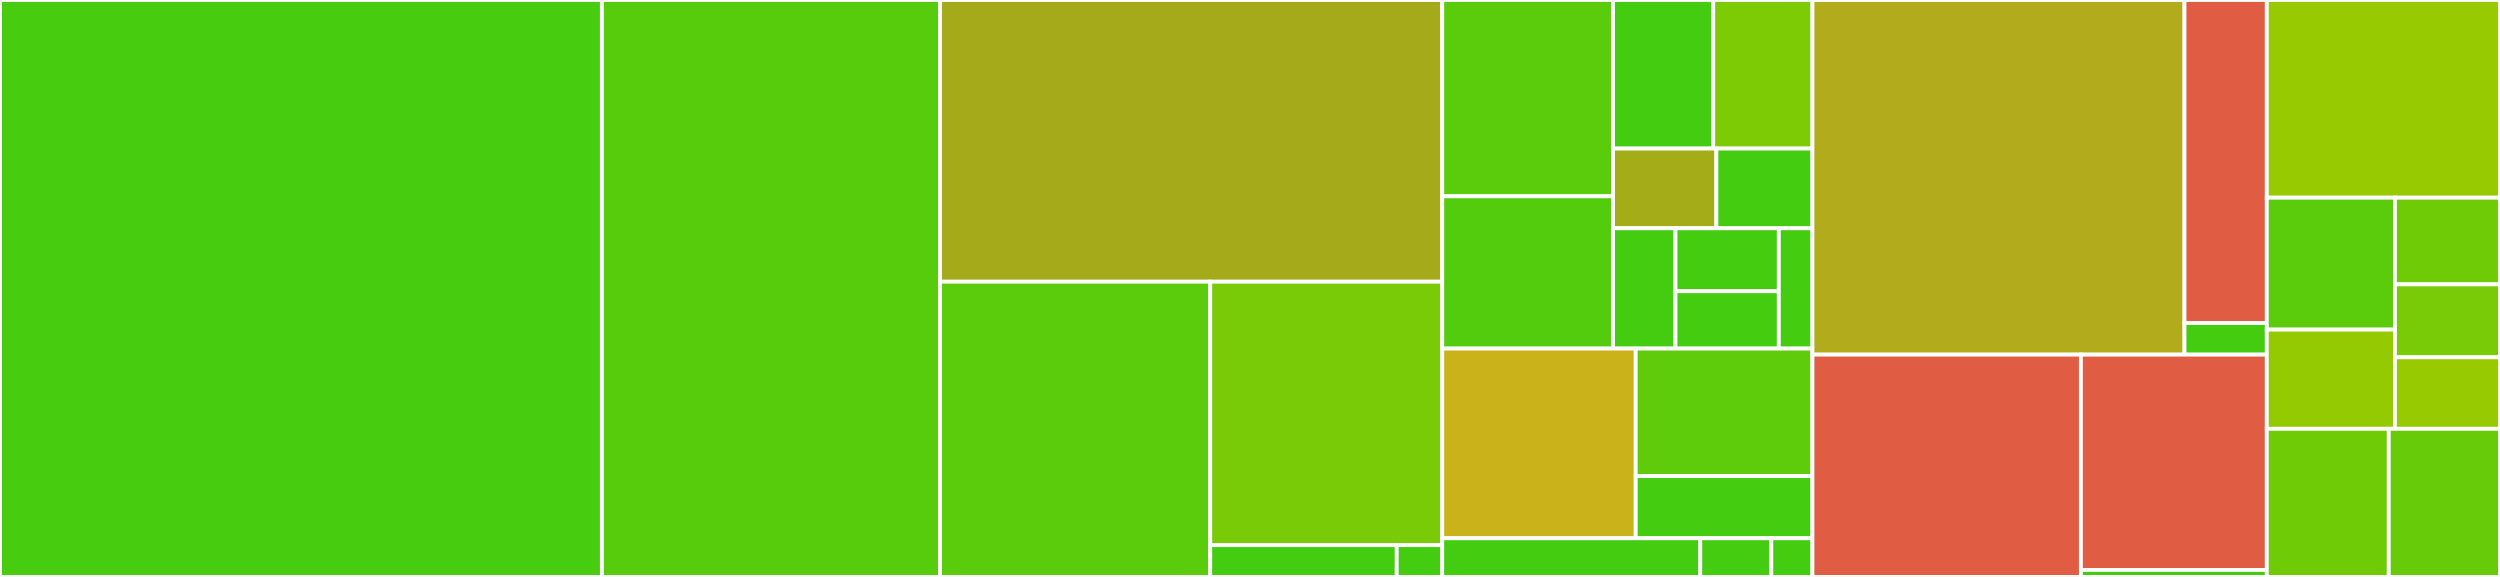 <svg baseProfile="full" width="650" height="150" viewBox="0 0 650 150" version="1.1"
xmlns="http://www.w3.org/2000/svg" xmlns:ev="http://www.w3.org/2001/xml-events"
xmlns:xlink="http://www.w3.org/1999/xlink">

<rect x="0" y="0" width="650" height="150" fill="#333333" stroke="none"/>

<style>rect.s{mask:url(#mask);}</style>
<defs>
  <pattern id="white" width="4" height="4" patternUnits="userSpaceOnUse" patternTransform="rotate(45)">
    <rect width="2" height="2" transform="translate(0,0)" fill="white"></rect>
  </pattern>
  <mask id="mask">
    <rect x="0" y="0" width="100%" height="100%" fill="url(#white)"></rect>
  </mask>
</defs>

<rect x="0" y="0" width="156.492" height="150.0" fill="#48cc10" stroke="white" stroke-width="1" class=" tooltipped" data-content="web-api/src/methods.ts"><title>web-api/src/methods.ts</title></rect>
<rect x="156.492" y="0" width="87.917" height="150.0" fill="#57cc0c" stroke="white" stroke-width="1" class=" tooltipped" data-content="web-api/src/WebClient.spec.ts"><title>web-api/src/WebClient.spec.ts</title></rect>
<rect x="244.409" y="0" width="130.573" height="73.242" fill="#a4aa1a" stroke="white" stroke-width="1" class=" tooltipped" data-content="web-api/src/WebClient.ts"><title>web-api/src/WebClient.ts</title></rect>
<rect x="244.409" y="73.242" width="70.25" height="76.758" fill="#5bcc0c" stroke="white" stroke-width="1" class=" tooltipped" data-content="web-api/src/file-upload.spec.ts"><title>web-api/src/file-upload.spec.ts</title></rect>
<rect x="314.659" y="73.242" width="60.323" height="68.499" fill="#78cb06" stroke="white" stroke-width="1" class=" tooltipped" data-content="web-api/src/file-upload.ts"><title>web-api/src/file-upload.ts</title></rect>
<rect x="314.659" y="141.741" width="48.495" height="8.259" fill="#4c1" stroke="white" stroke-width="1" class=" tooltipped" data-content="web-api/src/retry-policies.ts"><title>web-api/src/retry-policies.ts</title></rect>
<rect x="363.154" y="141.741" width="11.828" height="8.259" fill="#4c1" stroke="white" stroke-width="1" class=" tooltipped" data-content="web-api/src/helpers.ts"><title>web-api/src/helpers.ts</title></rect>
<rect x="374.982" y="0" width="44.408" height="51.034" fill="#5bcc0c" stroke="white" stroke-width="1" class=" tooltipped" data-content="cli-test/src/cli/commands/trigger.ts"><title>cli-test/src/cli/commands/trigger.ts</title></rect>
<rect x="374.982" y="51.034" width="44.408" height="39.595" fill="#53cc0d" stroke="white" stroke-width="1" class=" tooltipped" data-content="cli-test/src/cli/commands/platform.ts"><title>cli-test/src/cli/commands/platform.ts</title></rect>
<rect x="419.39" y="0" width="26.049" height="38.626" fill="#4c1" stroke="white" stroke-width="1" class=" tooltipped" data-content="cli-test/src/cli/commands/external-auth.ts"><title>cli-test/src/cli/commands/external-auth.ts</title></rect>
<rect x="445.439" y="0" width="25.796" height="38.626" fill="#7dcb05" stroke="white" stroke-width="1" class=" tooltipped" data-content="cli-test/src/cli/commands/auth.ts"><title>cli-test/src/cli/commands/auth.ts</title></rect>
<rect x="419.39" y="38.626" width="26.865" height="20.726" fill="#a4ad17" stroke="white" stroke-width="1" class=" tooltipped" data-content="cli-test/src/cli/commands/function.ts"><title>cli-test/src/cli/commands/function.ts</title></rect>
<rect x="446.255" y="38.626" width="24.98" height="20.726" fill="#4c1" stroke="white" stroke-width="1" class=" tooltipped" data-content="cli-test/src/cli/commands/env.ts"><title>cli-test/src/cli/commands/env.ts</title></rect>
<rect x="419.39" y="59.352" width="16.241" height="31.277" fill="#4c1" stroke="white" stroke-width="1" class=" tooltipped" data-content="cli-test/src/cli/commands/collaborator.ts"><title>cli-test/src/cli/commands/collaborator.ts</title></rect>
<rect x="435.631" y="59.352" width="26.859" height="16.366" fill="#4c1" stroke="white" stroke-width="1" class=" tooltipped" data-content="cli-test/src/cli/commands/app.ts"><title>cli-test/src/cli/commands/app.ts</title></rect>
<rect x="435.631" y="75.718" width="26.859" height="14.911" fill="#4c1" stroke="white" stroke-width="1" class=" tooltipped" data-content="cli-test/src/cli/commands/manifest.ts"><title>cli-test/src/cli/commands/manifest.ts</title></rect>
<rect x="462.49" y="59.352" width="8.745" height="31.277" fill="#4c1" stroke="white" stroke-width="1" class=" tooltipped" data-content="cli-test/src/cli/commands/create.ts"><title>cli-test/src/cli/commands/create.ts</title></rect>
<rect x="374.982" y="90.629" width="50.305" height="49.323" fill="#c9b21a" stroke="white" stroke-width="1" class=" tooltipped" data-content="cli-test/src/cli/shell.ts"><title>cli-test/src/cli/shell.ts</title></rect>
<rect x="425.287" y="90.629" width="45.948" height="33.166" fill="#5fcc0b" stroke="white" stroke-width="1" class=" tooltipped" data-content="cli-test/src/cli/cli-process.ts"><title>cli-test/src/cli/cli-process.ts</title></rect>
<rect x="425.287" y="123.795" width="45.948" height="16.158" fill="#4c1" stroke="white" stroke-width="1" class=" tooltipped" data-content="cli-test/src/cli/index.ts"><title>cli-test/src/cli/index.ts</title></rect>
<rect x="374.982" y="139.953" width="67.085" height="10.047" fill="#4c1" stroke="white" stroke-width="1" class=" tooltipped" data-content="cli-test/src/utils/constants.ts"><title>cli-test/src/utils/constants.ts</title></rect>
<rect x="442.068" y="139.953" width="18.473" height="10.047" fill="#4c1" stroke="white" stroke-width="1" class=" tooltipped" data-content="cli-test/src/utils/logger.ts"><title>cli-test/src/utils/logger.ts</title></rect>
<rect x="460.541" y="139.953" width="10.695" height="10.047" fill="#4c1" stroke="white" stroke-width="1" class=" tooltipped" data-content="cli-test/src/utils/test.ts"><title>cli-test/src/utils/test.ts</title></rect>
<rect x="471.235" y="0" width="96.733" height="92.2" fill="#b2ac1c" stroke="white" stroke-width="1" class=" tooltipped" data-content="oauth/src/install-provider.ts"><title>oauth/src/install-provider.ts</title></rect>
<rect x="567.968" y="0" width="21.402" height="83.984" fill="#e05d44" stroke="white" stroke-width="1" class=" tooltipped" data-content="oauth/src/callback-options.ts"><title>oauth/src/callback-options.ts</title></rect>
<rect x="567.968" y="83.984" width="21.402" height="8.216" fill="#4c1" stroke="white" stroke-width="1" class=" tooltipped" data-content="oauth/src/default-render-html-for-install-path.ts"><title>oauth/src/default-render-html-for-install-path.ts</title></rect>
<rect x="471.235" y="92.2" width="69.799" height="57.8" fill="#e05d44" stroke="white" stroke-width="1" class=" tooltipped" data-content="socket-mode/src/SocketModeClient.ts"><title>socket-mode/src/SocketModeClient.ts</title></rect>
<rect x="541.034" y="92.2" width="48.335" height="55.982" fill="#e05d44" stroke="white" stroke-width="1" class=" tooltipped" data-content="socket-mode/src/SlackWebSocket.ts"><title>socket-mode/src/SlackWebSocket.ts</title></rect>
<rect x="541.034" y="148.181" width="48.335" height="1.819" fill="#4c1" stroke="white" stroke-width="1" class=" tooltipped" data-content="socket-mode/src/UnrecoverableSocketModeStartError.ts"><title>socket-mode/src/UnrecoverableSocketModeStartError.ts</title></rect>
<rect x="589.37" y="0" width="60.63" height="51.396" fill="#97ca00" stroke="white" stroke-width="1" class=" tooltipped" data-content="cli-hooks/src/check-update.js"><title>cli-hooks/src/check-update.js</title></rect>
<rect x="589.37" y="51.396" width="33.322" height="34.299" fill="#5bcc0c" stroke="white" stroke-width="1" class=" tooltipped" data-content="cli-hooks/src/protocols.js"><title>cli-hooks/src/protocols.js</title></rect>
<rect x="589.37" y="85.695" width="33.322" height="25.798" fill="#93ca01" stroke="white" stroke-width="1" class=" tooltipped" data-content="cli-hooks/src/get-manifest.js"><title>cli-hooks/src/get-manifest.js</title></rect>
<rect x="622.692" y="51.396" width="27.308" height="22.536" fill="#70cb07" stroke="white" stroke-width="1" class=" tooltipped" data-content="cli-hooks/src/get-hooks.js"><title>cli-hooks/src/get-hooks.js</title></rect>
<rect x="622.692" y="73.933" width="27.308" height="18.959" fill="#78cb06" stroke="white" stroke-width="1" class=" tooltipped" data-content="cli-hooks/src/start.js"><title>cli-hooks/src/start.js</title></rect>
<rect x="622.692" y="92.892" width="27.308" height="18.601" fill="#97ca00" stroke="white" stroke-width="1" class=" tooltipped" data-content="cli-hooks/src/doctor.js"><title>cli-hooks/src/doctor.js</title></rect>
<rect x="589.37" y="111.493" width="31.71" height="38.507" fill="#70cb07" stroke="white" stroke-width="1" class=" tooltipped" data-content="webhook/src/IncomingWebhook.ts"><title>webhook/src/IncomingWebhook.ts</title></rect>
<rect x="621.08" y="111.493" width="28.92" height="38.507" fill="#68cb09" stroke="white" stroke-width="1" class=" tooltipped" data-content="webhook/src/IncomingWebhook.spec.ts"><title>webhook/src/IncomingWebhook.spec.ts</title></rect>
</svg>